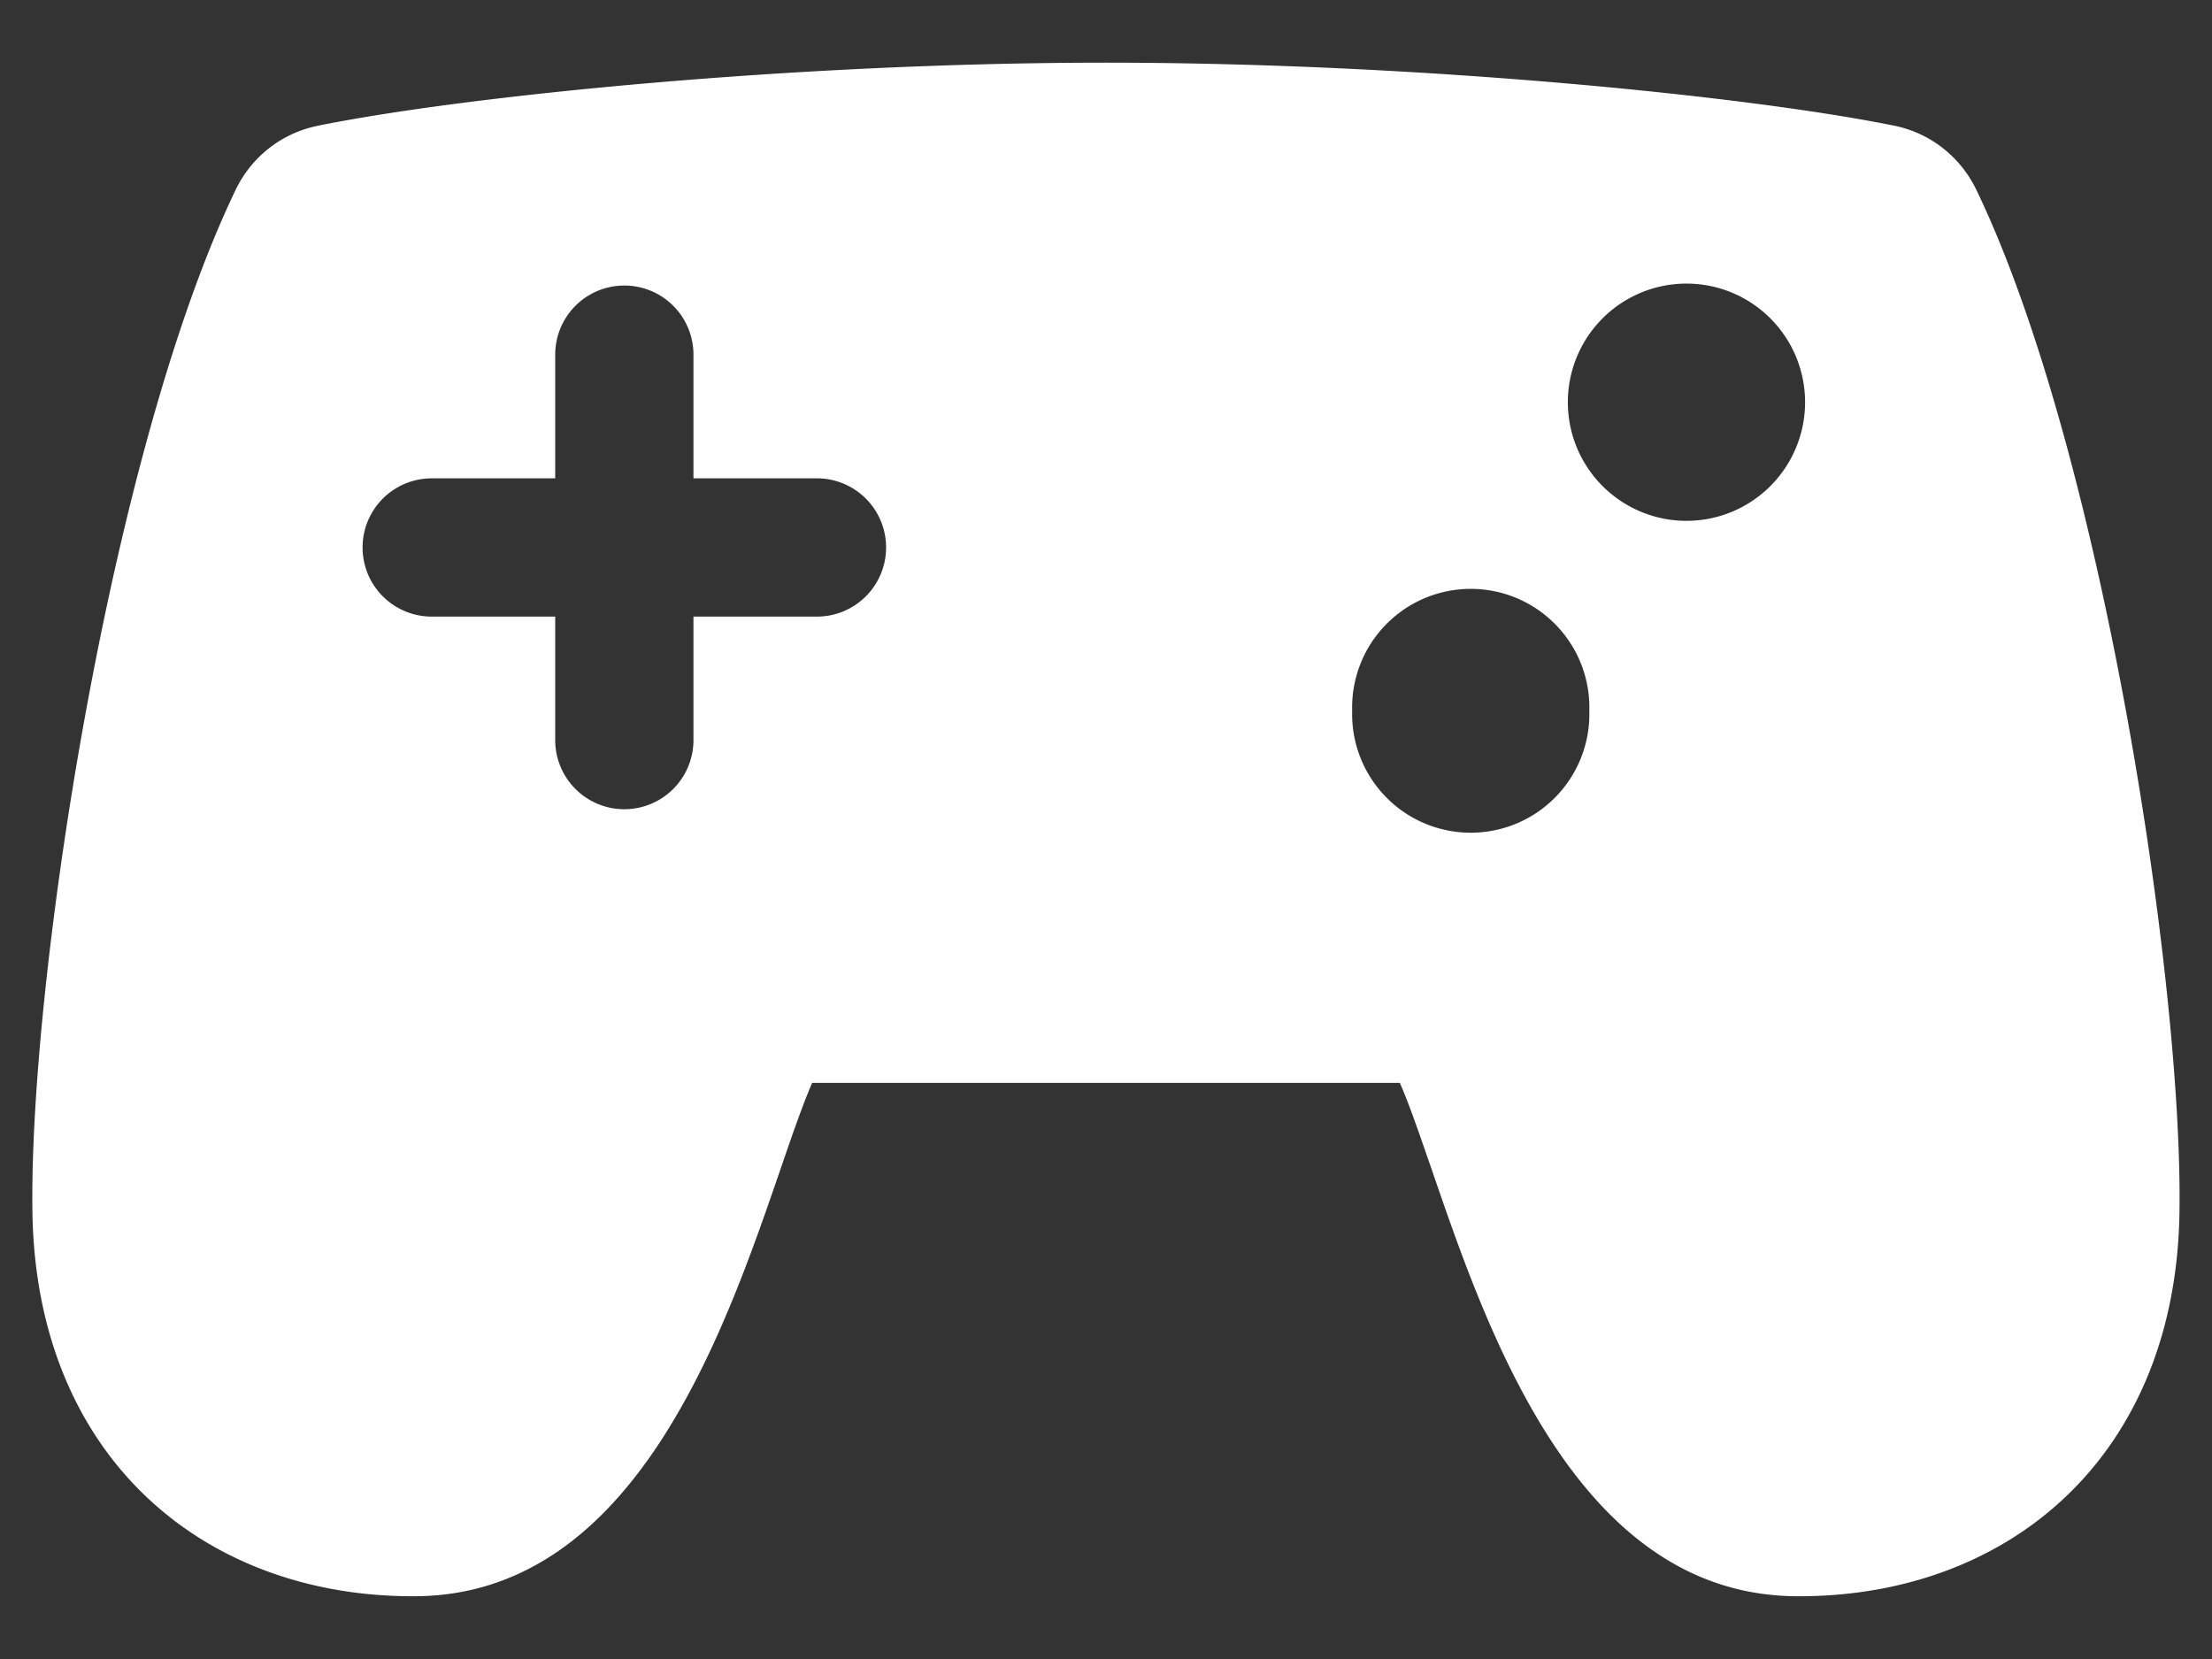 <svg xmlns="http://www.w3.org/2000/svg" width="24" height="18" fill="none" viewBox="0 0 24 18">
  <rect x="0" y="0" width="24" height="18" fill="#333333" stroke="none"/>
  <path fill="#fff" fill-rule="evenodd" d="M3.45 1.364C5.05 1.04 8.625.68 12 .68c3.376 0 6.95.36 8.549.683.393.079.72.336.895.698 1.365 2.839 2.243 8.618 2.203 11.098-.042 2.652-1.862 4.175-4.16 4.16-2.368-.017-3.342-2.85-3.952-4.627-.13-.373-.24-.7-.347-.943H8.812c-.106.244-.218.57-.346.943-.611 1.777-1.585 4.61-3.954 4.627-2.297.015-4.117-1.508-4.16-4.16-.04-2.48.84-8.26 2.204-11.098.174-.362.502-.618.895-.697ZM6.774 8.78a.75.75 0 0 1-.75-.75V6.69h-1.34a.75.75 0 0 1 0-1.5h1.34V3.848a.75.75 0 0 1 1.5 0V5.19h1.34a.75.75 0 1 1 0 1.5h-1.34v1.34a.75.75 0 0 1-.75.75Zm10.47-1.068a1.287 1.287 0 1 1-2.573 0 1.287 1.287 0 1 1 2.573 0Zm1.054-2.061a1.287 1.287 0 1 0 0-2.574 1.287 1.287 0 0 0 0 2.574Z" clip-rule="evenodd"/>
</svg>
